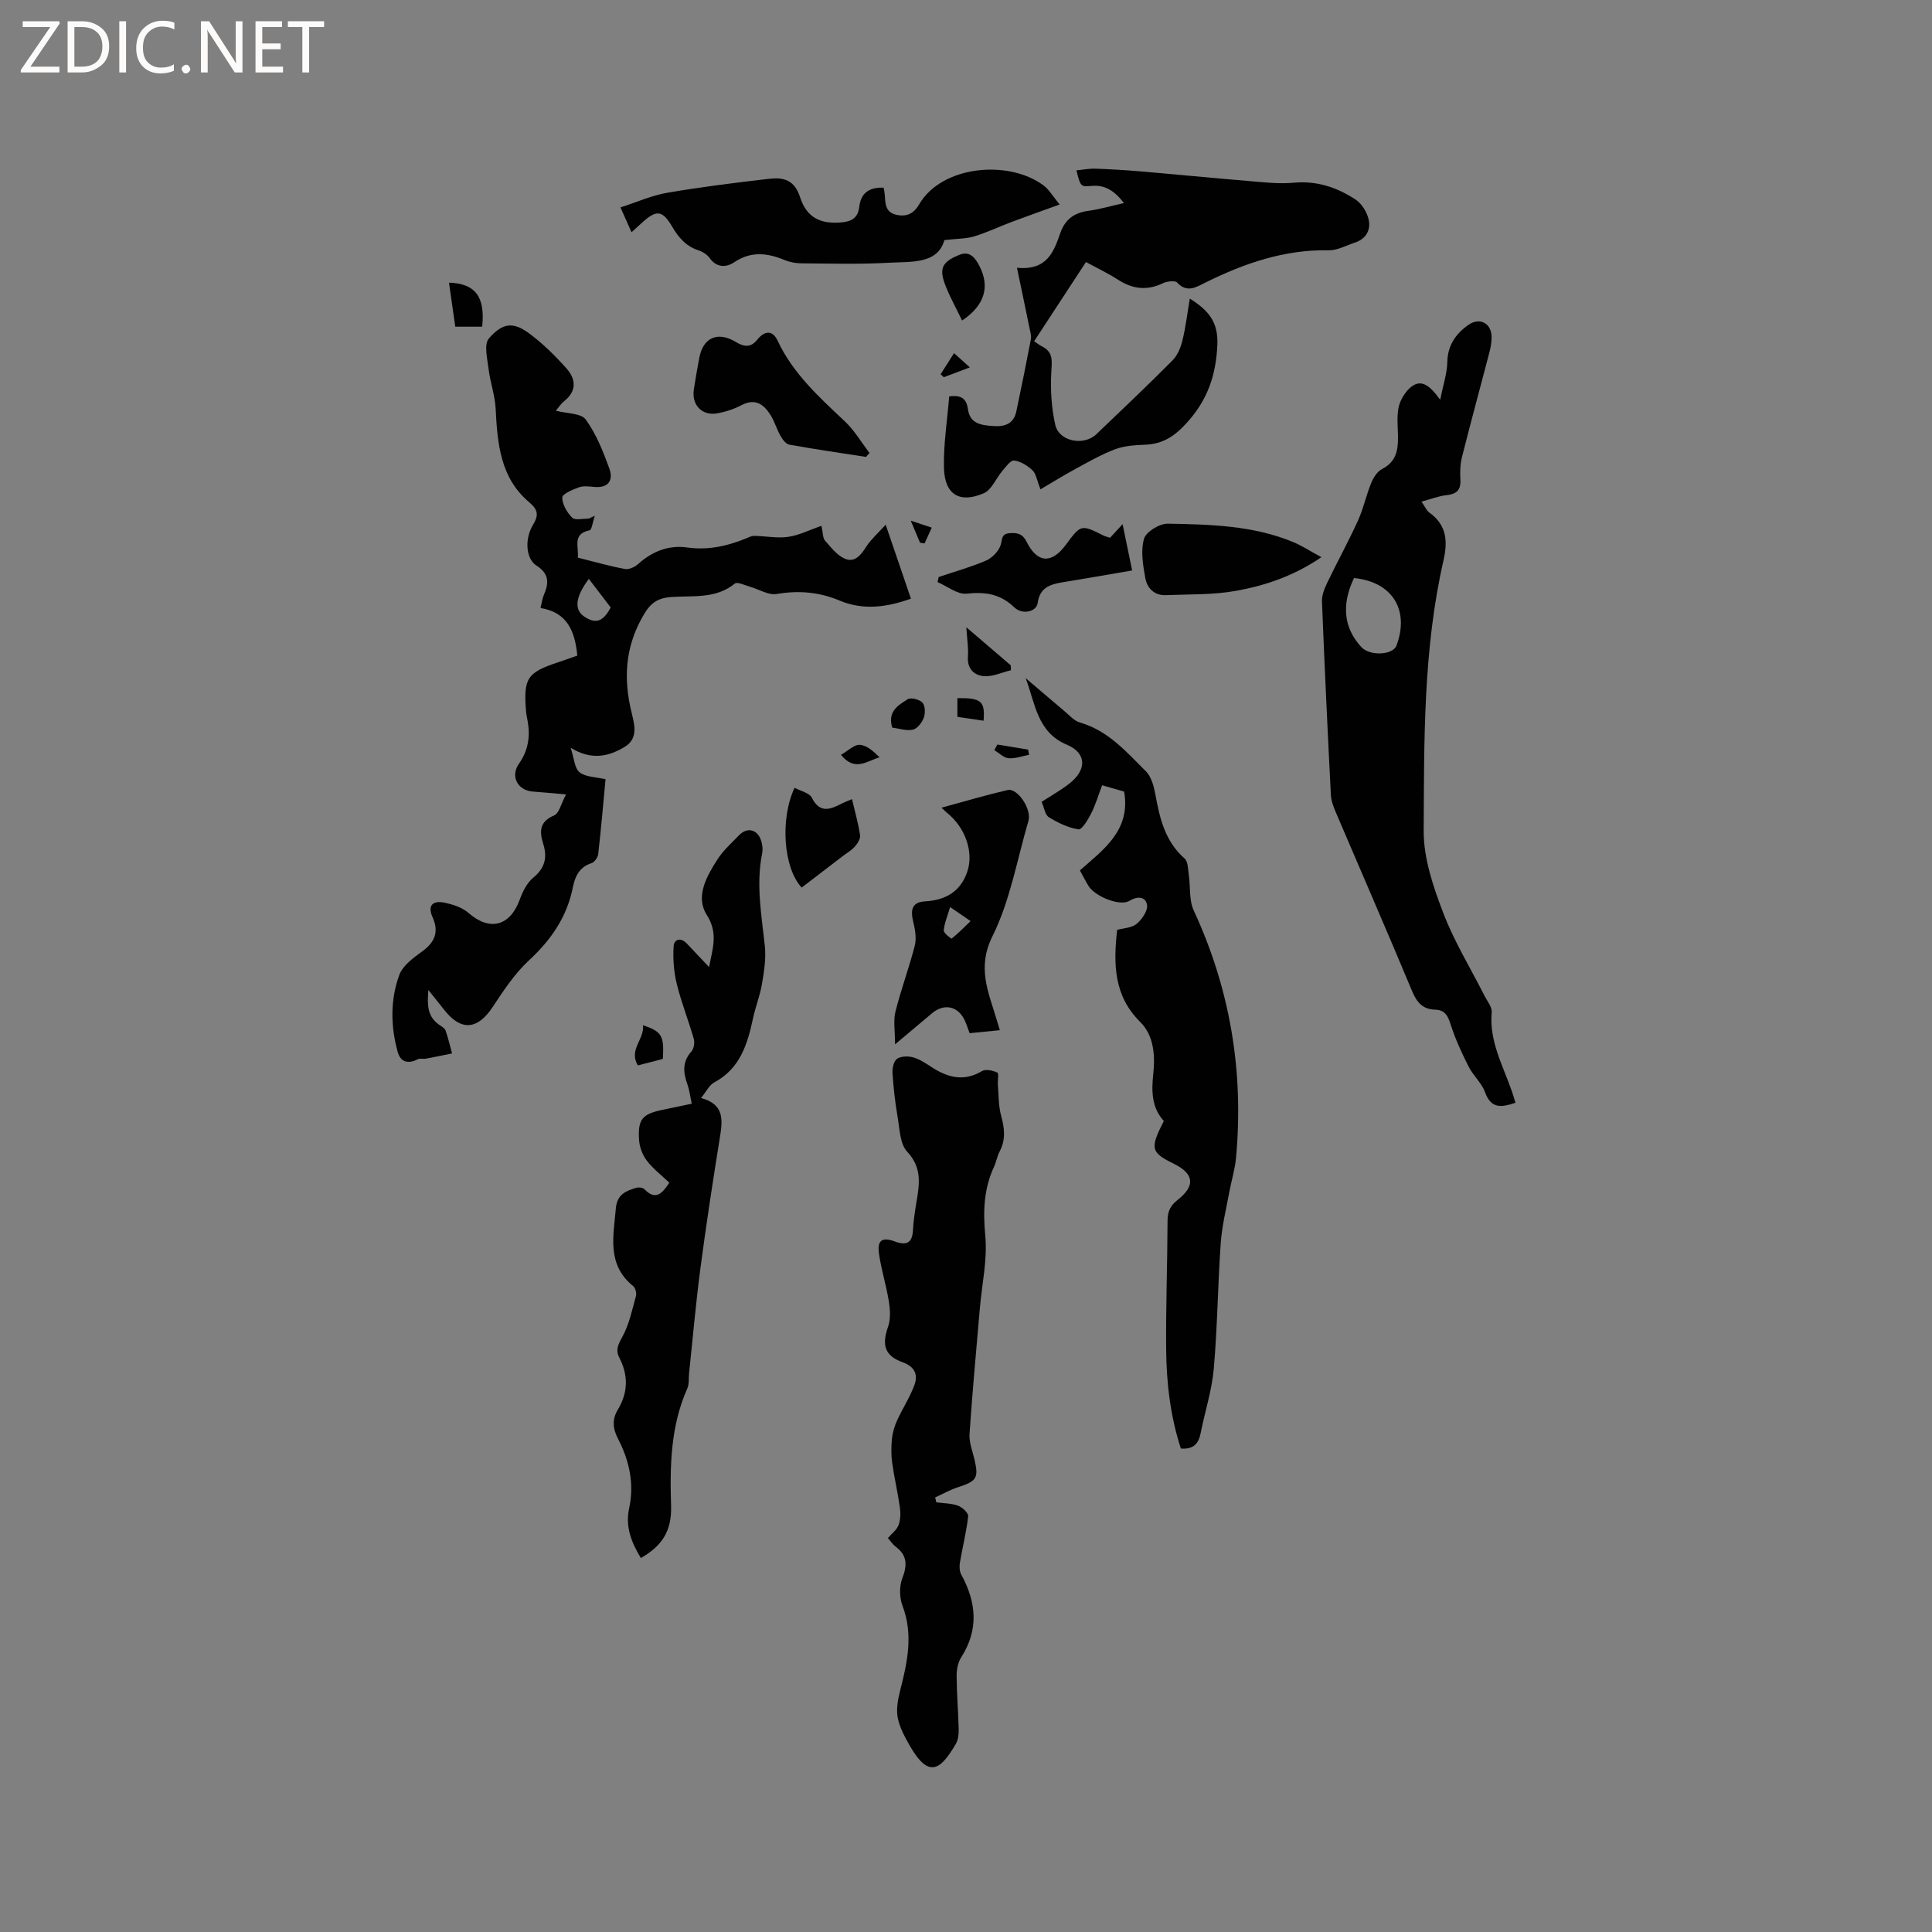 <svg enable-background="new 0 0 400 400" viewBox="0 0 400 400" xmlns="http://www.w3.org/2000/svg"><rect x="0" y="0" width="400" height="400" fill="#808080" stroke="none"/><path d="m12.4 4.8-6.1 9h6v1.2h-8v-.5l6.1-8.9h-5.7v-1.2h7.6v.4z" fill="#fcfbfa"/><path d="m14 15v-10.6h3c1.6 0 2.9.5 4 1.4s1.6 2.2 1.6 3.8-.5 3-1.6 3.9-2.4 1.5-4 1.5zm1.4-9.4v8.2h1.6c1.3 0 2.4-.4 3.1-1.1s1.1-1.8 1.1-3.1-.4-2.3-1.2-3-1.8-1-3.1-1z" fill="#fcfbfa"/><path d="m26.1 4.4v10.6h-1.4v-10.6z" fill="#fcfbfa"/><path d="m36.1 14.6c-.8.4-1.8.6-2.9.6-1.5 0-2.7-.5-3.6-1.4s-1.4-2.2-1.4-3.8c0-1.7.5-3.1 1.5-4.1s2.3-1.6 3.9-1.6c1 0 1.8.1 2.5.4v1.4c-.8-.4-1.6-.6-2.5-.6-1.2 0-2.1.4-2.9 1.2s-1.1 1.8-1.1 3.2c0 1.3.3 2.3 1 3s1.6 1.1 2.7 1.1c1 0 2-.2 2.7-.7v1.3z" fill="#fcfbfa"/><path d="m37.6 14.3c0-.2.1-.5.3-.6s.4-.3.6-.3c.3 0 .5.1.6.3s.3.4.3.6-.1.4-.3.6-.4.3-.6.3c-.3 0-.5-.1-.6-.3s-.3-.4-.3-.6z" fill="#fcfbfa"/><path d="m50.2 15h-1.6l-5.3-8.2c-.2-.2-.3-.5-.4-.7 0 .2.1.7.1 1.5v7.4h-1.4v-10.6h1.7l5.2 8.1c.2.4.4.6.4.7 0-.3-.1-.8-.1-1.5v-7.3h1.4z" fill="#fcfbfa"/><path d="m58.6 15h-5.7v-10.6h5.5v1.2h-4.1v3.4h3.8v1.2h-3.8v3.6h4.3z" fill="#fcfbfa"/><path d="m67.1 5.6h-3.1v9.4h-1.4v-9.4h-3v-1.2h7.5z" fill="#fcfbfa"/><g fill="#010102"><path d="m115.08 85.03c2.3.61 5.23.5 6.19 1.83 2.17 2.99 3.6 6.6 4.88 10.12.88 2.42-.14 4.12-3.16 3.83-1.05-.1-2.21-.25-3.15.09-1.3.47-3.43 1.38-3.43 2.11 0 1.42.98 3.08 2.04 4.16.58.59 2.16.21 3.29.21.28 0 .56-.23 1.41-.61-.45 1.33-.61 2.92-1.09 3.02-3.69.79-2.15 3.43-2.44 5.66 3.39.85 6.54 1.75 9.75 2.35.83.16 2.03-.38 2.71-.99 2.93-2.63 6.29-4 10.19-3.46 4.25.6 8.2-.26 12.08-1.83.59-.24 1.21-.58 1.81-.57 2.35.03 4.74.53 7.02.2 2.26-.32 4.41-1.43 6.89-2.29.34 1.53.27 2.54.74 3.07 1.24 1.4 2.52 3.08 4.15 3.76 2.07.86 3.35-.87 4.45-2.6.92-1.42 2.26-2.58 3.96-4.46 1.98 5.81 3.58 10.47 5.23 15.32-5.09 1.81-9.92 2.43-14.77.39-4.24-1.78-8.49-2.13-13.05-1.36-1.71.29-3.68-1-5.55-1.52-1.04-.29-2.58-1.06-3.09-.64-3.93 3.22-8.71 2.47-13.12 2.78-3.41.24-4.69 1.7-6.21 4.5-3.36 6.17-3.69 12.39-2.15 18.99.62 2.65 1.67 5.72-1.31 7.53-3.22 1.95-6.8 2.9-11.2.2.72 2.16.79 4.23 1.84 5.07 1.27 1.01 3.38.97 5.38 1.44-.49 5.24-.93 10.39-1.52 15.52-.08.68-.77 1.66-1.39 1.86-2.5.8-3.4 2.73-3.85 4.97-1.22 6.16-4.51 10.92-9.1 15.16-2.97 2.75-5.29 6.29-7.55 9.71-3.09 4.65-6.5 4.96-9.94.59-.97-1.23-1.96-2.46-3.33-4.17-.25 3.1-.21 5.44 2.14 7.13.51.37 1.22.73 1.41 1.25.56 1.54.91 3.16 1.35 4.75-1.81.37-3.61.75-5.43 1.09-.54.1-1.2-.12-1.65.11-1.97 1.03-3.57.63-4.16-1.47-1.48-5.32-1.57-10.79.31-15.95.72-1.97 2.91-3.57 4.75-4.9 2.64-1.91 3.5-4.06 2.16-7.05-1.13-2.53.09-3.52 2.41-3.05 1.77.36 3.72 1 5.04 2.15 4.4 3.83 8.6 2.74 10.62-2.86.59-1.63 1.48-3.4 2.77-4.46 2.41-1.97 2.94-4.18 2.07-6.96-.8-2.56-.85-4.62 2.25-5.93 1.04-.44 1.43-2.42 2.46-4.34-2.88-.25-4.85-.46-6.82-.59-3.19-.21-4.78-3.15-2.91-5.8 1.91-2.72 2.34-5.6 1.79-8.75-.13-.73-.3-1.46-.35-2.19-.53-6.73.26-7.91 6.56-10 1.38-.46 2.76-.96 4.07-1.42-.5-4.98-2-8.93-7.62-9.85.27-1.11.36-1.94.67-2.66 1.07-2.46 1.2-4.39-1.52-6.13-2.21-1.41-2.46-5.52-.73-8.39 1.19-1.97 1.15-3.1-.76-4.71-6-5.05-6.59-12.17-6.95-19.38-.14-2.75-1.13-5.45-1.46-8.2-.26-2.14-1-5.11.06-6.34 2.84-3.28 5.05-3.44 8.23-1.12 2.86 2.09 5.44 4.65 7.81 7.3 1.97 2.19 2.23 4.7-.48 6.82-.65.53-1.12 1.28-1.7 1.96zm6.83 34.82c-2.85 3.84-3.08 6.41-.88 7.85 2.33 1.53 3.85 1.01 5.41-1.93-1.47-1.91-2.97-3.88-4.53-5.92z"/><path d="m298.18 82.77c.63-3.18 1.43-5.48 1.47-7.79.07-3.46 1.71-5.82 4.32-7.69 2.32-1.65 4.77-.44 4.85 2.4.03 1.14-.21 2.32-.5 3.43-1.86 7.17-3.82 14.31-5.63 21.5-.38 1.51-.42 3.15-.33 4.71.12 2.2-.86 2.98-2.93 3.2-1.59.17-3.13.79-5.12 1.33.78 1.13 1.06 1.86 1.59 2.24 3.6 2.58 3.89 5.86 2.95 9.97-4.21 18.43-3.99 37.26-4.09 55.98-.03 5.64 1.97 11.51 4.02 16.89 2.27 5.97 5.68 11.5 8.58 17.24.57 1.12 1.58 2.33 1.48 3.42-.55 6.02 2.37 11.08 4.21 16.44.24.69.44 1.39.71 2.28-2.78.9-5 1.4-6.29-2.17-.7-1.93-2.46-3.45-3.41-5.33-1.41-2.79-2.74-5.66-3.69-8.63-.58-1.82-1.15-3.09-3.24-3.15-2.52-.07-3.78-1.46-4.75-3.79-5.17-12.4-10.55-24.72-15.82-37.08-.49-1.15-.96-2.39-1.02-3.62-.68-13.34-1.31-26.67-1.84-40.02-.05-1.25.48-2.61 1.04-3.78 2.09-4.35 4.42-8.59 6.42-12.98 1.13-2.49 1.69-5.23 2.73-7.77.45-1.11 1.26-2.39 2.26-2.9 2.86-1.45 3.32-3.85 3.29-6.61-.02-2.01-.27-4.08.1-6.02.27-1.43 1.14-2.94 2.18-3.98 2.39-2.33 4.28-.72 6.46 2.28zm-17.85 36.91c-2.66 5.56-2.1 10.39 1.54 14.31 1.75 1.88 6.52 1.66 7.26-.34 2.74-7.36-.87-13.2-8.8-13.97z"/><path d="m193.85 311.04c1.51.21 3.11.19 4.51.7.89.33 2.17 1.52 2.09 2.2-.36 3.21-1.17 6.37-1.71 9.57-.14.81-.09 1.82.29 2.51 3.12 5.72 3.65 11.35-.01 17.09-.68 1.06-.97 2.54-.96 3.83.02 3.71.34 7.41.43 11.12.02 1-.11 2.16-.6 3-3.12 5.31-5.55 7.37-9.58.28-1.03-1.82-2.09-3.77-2.46-5.78-.32-1.8.07-3.82.54-5.65 1.48-5.79 2.72-11.49.47-17.44-.64-1.68-.69-3.99-.06-5.65 1.05-2.74 1.08-4.8-1.39-6.62-.58-.43-.98-1.08-1.58-1.76.8-.93 1.83-1.68 2.2-2.68.42-1.11.45-2.47.28-3.67-.43-3.08-1.16-6.11-1.59-9.19-.23-1.64-.22-3.36-.05-5.01.13-1.29.52-2.61 1.06-3.8 1.13-2.49 2.67-4.81 3.6-7.36.74-2.06.13-3.75-2.39-4.66-3.82-1.39-4.4-3.59-3.07-7.4.55-1.57.43-3.51.16-5.21-.53-3.33-1.58-6.59-2.05-9.93-.39-2.75.66-3.47 3.28-2.5 2.41.89 3.62.35 3.76-2.35.1-1.9.39-3.8.7-5.67.63-3.75 1.25-7.2-1.9-10.57-1.51-1.61-1.55-4.71-1.98-7.18-.52-3.02-.86-6.08-1.06-9.14-.06-.98.26-2.43.94-2.9.8-.56 2.26-.59 3.28-.32 1.29.34 2.51 1.14 3.65 1.89 3.39 2.24 6.78 3.28 10.65.97.77-.46 2.25-.13 3.19.3.35.16.04 1.66.11 2.54.18 2.15.11 4.38.68 6.43.71 2.56.97 4.91-.3 7.34-.53 1.02-.72 2.22-1.21 3.27-2.1 4.56-2.25 9.17-1.78 14.19.47 4.96-.7 10.06-1.13 15.11-.74 8.64-1.54 17.27-2.13 25.92-.12 1.72.6 3.52 1.01 5.26.92 3.9.49 4.54-3.47 5.82-1.61.52-3.11 1.39-4.66 2.09.1.35.17.68.24 1.01z"/><path d="m240.96 232.09c-2.51-2.74-2.58-6.12-2.19-9.73.41-3.86.14-7.95-2.71-10.78-5.47-5.43-5.56-11.96-4.77-19.06 1.3-.36 3.01-.39 4.04-1.25 1.11-.92 2.36-2.75 2.15-3.93-.31-1.71-1.9-1.88-3.69-.81-1.92 1.15-7.03-.91-8.38-3.04-.62-.98-1.13-2.02-1.83-3.29 4.91-4.32 10.56-8.3 9.16-16.31-1.33-.38-2.74-.79-4.56-1.31-.75 1.99-1.34 3.99-2.26 5.82-.65 1.29-1.91 3.42-2.62 3.31-2.14-.32-4.27-1.36-6.15-2.52-.8-.5-.97-2.01-1.49-3.18 1.95-1.26 3.88-2.35 5.63-3.69 3.75-2.87 3.76-6.38-.4-8.13-6.18-2.59-6.54-8.54-8.54-13.79 2.66 2.26 5.3 4.54 7.97 6.78 1.05.88 2.07 2.07 3.3 2.42 5.82 1.68 9.6 6.08 13.62 10.08 1.14 1.13 1.66 3.13 1.97 4.82.9 4.95 2.01 9.69 6.04 13.24.74.65.71 2.25.88 3.43.36 2.45.02 5.2 1.02 7.34 7.57 16.33 10.4 33.41 8.75 51.27-.22 2.37-.96 4.69-1.39 7.04-.64 3.51-1.52 7-1.77 10.54-.61 8.67-.68 17.37-1.44 26.02-.39 4.49-1.84 8.89-2.72 13.35-.43 2.19-1.53 3.39-4.1 3.17-2.15-6.61-2.98-13.53-3.04-20.5-.08-8.9.26-17.81.29-26.71.01-1.87.57-3.06 2.06-4.24 3.76-2.95 3.44-5.41-.73-7.49-4.82-2.37-5.02-3.15-2.1-8.87z"/><path d="m232.71 42.04c-2-2.55-3.93-3.84-6.83-3.54-2.17.23-2.2.01-3.02-3.23 1.36-.13 2.64-.39 3.92-.35 3.15.11 6.31.3 9.45.57 7.37.63 14.73 1.36 22.11 1.97 3.16.26 6.37.66 9.5.37 4.82-.45 9.02.98 12.85 3.51 1.29.85 2.36 2.64 2.69 4.18.44 2.07-.54 3.95-2.84 4.7-1.8.58-3.63 1.63-5.42 1.6-9.17-.19-17.47 2.69-25.51 6.66-1.93.95-3.8 2.26-5.9.02-.45-.48-2.11-.26-2.97.15-3.3 1.58-6.29 1.19-9.3-.76-2.03-1.31-4.23-2.35-6.6-3.64-3.54 5.4-7 10.69-10.74 16.41.62.41 1.13.8 1.68 1.08 2.35 1.2 2 3.05 1.88 5.32-.2 3.62.03 7.37.82 10.89.77 3.46 5.9 4.45 8.52 1.94 5.29-5.05 10.59-10.08 15.75-15.27 1.03-1.03 1.69-2.63 2.05-4.09.68-2.76 1.01-5.61 1.54-8.71 3.73 2.36 5.92 4.7 5.7 9.61-.29 6.36-2.07 11.45-6.39 16.18-2.49 2.73-4.91 4.31-8.51 4.46-2.11.09-4.33.21-6.26.94-2.88 1.08-5.59 2.65-8.31 4.13-2.32 1.25-4.56 2.65-7.15 4.17-.76-1.91-.91-3.24-1.66-3.94-1.03-.97-2.44-1.85-3.8-2.03-.7-.1-1.71 1.3-2.43 2.15-1.32 1.54-2.21 3.92-3.85 4.63-5 2.16-8.09.28-8.24-5.18-.13-4.93.68-9.88 1.08-14.86 2.46-.35 3.58.41 3.89 2.68.42 3.01 2.8 3.28 5.25 3.45 2.41.17 4.21-.47 4.76-3.04 1.05-4.96 2.06-9.93 3.01-14.92.13-.68-.1-1.46-.25-2.17-.8-3.94-1.63-7.87-2.63-12.64 6.29.6 7.63-3.36 8.99-7.23.98-2.79 2.88-4.17 5.79-4.56 2.36-.32 4.68-1.01 7.38-1.61z"/><path d="m145.14 227.33c4.97 1.33 4.46 4.69 3.88 8.32-1.45 8.97-2.82 17.96-4.01 26.97-.95 7.22-1.58 14.48-2.35 21.72-.11 1.05.05 2.22-.36 3.13-3.48 7.79-3.62 16.11-3.36 24.32.17 5.21-1.92 8.32-6.26 10.78-1.91-3.17-3.27-6.42-2.42-10.32 1.11-5.09.01-9.9-2.34-14.44-1.06-2.04-1.21-3.97-.01-5.95 2.15-3.55 2.19-7.14.3-10.8-.8-1.55-.23-2.7.63-4.26 1.42-2.57 2.03-5.6 2.83-8.47.17-.6-.11-1.67-.57-2.05-5.52-4.46-4.09-10.34-3.59-16.14.25-2.88 2.12-3.6 4.27-4.23.49-.14 1.33-.02 1.66.32 2.33 2.4 3.66.85 5.14-1.36-1.58-1.51-3.37-2.87-4.68-4.59-.9-1.17-1.5-2.83-1.59-4.31-.27-4.25.67-5.3 4.79-6.18 1.95-.42 3.91-.82 6.12-1.28-.32-1.46-.48-2.81-.92-4.07-.87-2.43-1.05-4.63.86-6.76.52-.58.7-1.84.47-2.63-1.09-3.8-2.57-7.5-3.51-11.33-.61-2.51-.82-5.22-.65-7.8.1-1.52 1.49-1.89 2.75-.55 1.43 1.53 2.87 3.04 4.58 4.85.77-3.94 1.92-7.03-.47-10.8-2.42-3.81-.03-7.98 2.21-11.49 1.18-1.85 2.9-3.36 4.44-4.97 1.64-1.73 3.75-1.32 4.56.95.31.86.43 1.92.25 2.8-1.3 6.48-.1 12.84.57 19.26.26 2.55-.18 5.22-.61 7.78-.4 2.39-1.33 4.68-1.84 7.06-1.15 5.37-2.67 10.42-8.03 13.29-1.03.54-1.62 1.86-2.74 3.23z"/><path d="m182.95 38.86c.1.58.19.98.22 1.39.15 1.8.04 3.71 2.45 4.23 2.15.46 3.59-.28 4.7-2.2 4.63-7.96 18.41-9.32 25.72-3.9 1.19.88 1.98 2.31 3.35 3.96-3.73 1.35-6.87 2.46-9.99 3.63-2.58.97-5.07 2.17-7.7 2.97-1.68.51-3.53.46-6.17.77-1.44 5.03-6.84 4.42-11.55 4.69-6.01.34-12.05.16-18.08.12-1.14-.01-2.35-.23-3.4-.66-3.61-1.5-7-1.92-10.53.46-1.57 1.06-3.59 1.16-5.04-.89-.51-.72-1.44-1.31-2.3-1.59-2.61-.84-4.15-2.68-5.49-4.95-2.02-3.43-3.27-3.5-6.3-.71-.53.49-1.06.97-2.09 1.9-.78-1.75-1.42-3.17-2.29-5.14 3.49-1.12 6.51-2.49 9.68-3.03 6.98-1.2 14.02-2.07 21.06-2.89 2.93-.34 5.27.15 6.44 3.79 1.38 4.27 4.22 5.57 8.39 5.25 2.12-.16 3.6-.82 3.87-3.23.32-2.75 1.93-4.11 5.05-3.97z"/><path d="m194.93 167.22c4.76-1.29 9.19-2.61 13.67-3.65 2.08-.48 5.03 3.98 4.33 6.38-2.36 8.02-3.78 16.51-7.45 23.88-3.23 6.49-.86 11.48.8 17.07.2.69.42 1.37.73 2.39-2.18.22-4.13.41-6.26.62-.37-.97-.64-1.86-1.03-2.69-1.37-2.91-4.23-3.53-6.71-1.47-2.32 1.93-4.62 3.88-7.7 6.47 0-2.89-.38-4.93.08-6.76 1.15-4.59 2.82-9.06 4-13.65.38-1.48.1-3.25-.28-4.79-.71-2.86-.19-4.26 2.48-4.41 4.27-.25 7.32-2.1 8.68-6.15 1.38-4.12-.48-9.17-4.13-12.11-.32-.26-.6-.56-1.21-1.13zm1.78 20.58c-.55 1.87-1.18 3.33-1.32 4.84-.05.54 1.56 1.75 1.64 1.69 1.32-1.06 2.52-2.28 3.92-3.63-1.59-1.09-2.52-1.73-4.24-2.9z"/><path d="m179.3 94.6c-5.3-.82-10.61-1.59-15.89-2.54-.7-.13-1.4-1.08-1.82-1.82-.78-1.37-1.21-2.95-2.04-4.28-1.41-2.26-3.18-3.58-6.06-2.06-1.56.82-3.34 1.39-5.08 1.69-3.11.52-5.24-1.79-4.76-4.94.34-2.19.71-4.39 1.13-6.57.81-4.25 3.86-5.54 7.62-3.25 1.63.99 3.02 1.21 4.42-.54 1.37-1.71 3.07-2.14 4.19.27 3.19 6.8 8.6 11.68 13.93 16.7 1.98 1.87 3.4 4.33 5.08 6.51-.24.29-.48.56-.72.83z"/><path d="m273.58 115.36c-5.75 3.92-11.67 5.89-17.75 6.98-4.72.84-9.62.68-14.45.88-2.4.1-3.89-1.47-4.26-3.55-.48-2.68-.98-5.64-.26-8.13.42-1.45 3.22-3.15 4.92-3.12 8.76.16 17.59.36 25.89 3.78 1.89.78 3.63 1.93 5.91 3.16z"/><path d="m229.82 111.34c.79-.86 1.5-1.61 2.6-2.81.69 3.35 1.3 6.27 1.98 9.58-5 .85-9.75 1.69-14.5 2.46-2.56.42-4.64 1.15-5.06 4.27-.25 1.83-3.16 2.52-4.86.89-2.9-2.78-6.01-3.23-9.87-2.82-1.9.2-4-1.54-6.01-2.4.08-.35.17-.7.25-1.05 3.26-1.1 6.6-2.03 9.76-3.38 1.26-.54 2.58-1.87 3.03-3.14.42-1.17.06-2.41 1.89-2.55 1.63-.13 2.7.13 3.53 1.8 2.21 4.43 5.18 4.58 8.12.59 3.13-4.24 3.13-4.24 7.94-1.83.28.12.59.19 1.2.39z"/><path d="m164.51 163.1c1.32.71 3.06 1.06 3.56 2.04 1.71 3.39 3.89 2.42 6.29 1.19.54-.28 1.12-.49 2.04-.88.61 2.62 1.3 5.03 1.67 7.48.11.72-.52 1.7-1.07 2.33-.68.78-1.64 1.32-2.48 1.96-2.85 2.18-5.7 4.36-8.54 6.54-3.72-3.96-4.56-14.09-1.47-20.66z"/><path d="m199.19 66.36c-1.21-2.51-2.44-4.72-3.37-7.05-1.47-3.69-.86-5.05 2.78-6.54 2.26-.93 3.37.73 4.19 2.33 2.22 4.3 1.04 8.16-3.6 11.26z"/><path d="m99.83 67.64c-1.73 0-3.47 0-5.57 0-.42-2.98-.86-6.02-1.3-9.12 5.48.18 7.52 2.95 6.87 9.12z"/><path d="m200.07 129.87c3.39 2.91 6.29 5.39 9.19 7.87.02.34.04.68.05 1.02-1.87.45-3.77 1.37-5.59 1.23-2.07-.16-3.53-1.56-3.32-4.13.13-1.72-.18-3.49-.33-5.99z"/><path d="m184.72 150.64c-1.01-3.47 1.36-4.65 3.18-5.86.65-.43 2.47.02 3.08.69.58.63.62 2.2.28 3.13-.37 1-1.34 2.27-2.26 2.47-1.32.3-2.84-.25-4.28-.43z"/><path d="m137.24 219.24c-1.72.44-3.35.86-5.18 1.34-1.96-3.27 1.42-5.44 1.06-8.32 3.91 1.31 4.4 2.17 4.12 6.98z"/><path d="m198.22 144.54c4.94-.05 5.75.62 5.42 4.68-1.73-.26-3.44-.51-5.42-.8 0-1.33 0-2.61 0-3.88z"/><path d="m174.12 156.28c1.46-.83 2.74-2.16 3.91-2.07 1.47.11 2.85 1.37 4.07 2.58-2.63.78-5.12 3.04-7.98-.51z"/><path d="m200.8 76.06c-2.53.96-3.96 1.5-5.4 2.04-.22-.2-.44-.41-.66-.61.93-1.46 1.85-2.91 2.78-4.37.89.79 1.78 1.59 3.28 2.94z"/><path d="m206.49 154.15c2.12.35 4.25.7 6.37 1.05.07.36.13.72.2 1.07-1.42.27-2.87.83-4.26.71-1.02-.09-1.96-1.08-2.93-1.67.21-.39.42-.78.62-1.16z"/><path d="m190.48 112.36c-.5-1.2-1.01-2.39-1.92-4.56 1.96.65 3.16 1.04 4.35 1.44-.5 1.09-.99 2.18-1.49 3.27-.31-.05-.62-.1-.94-.15z"/></g></svg>
